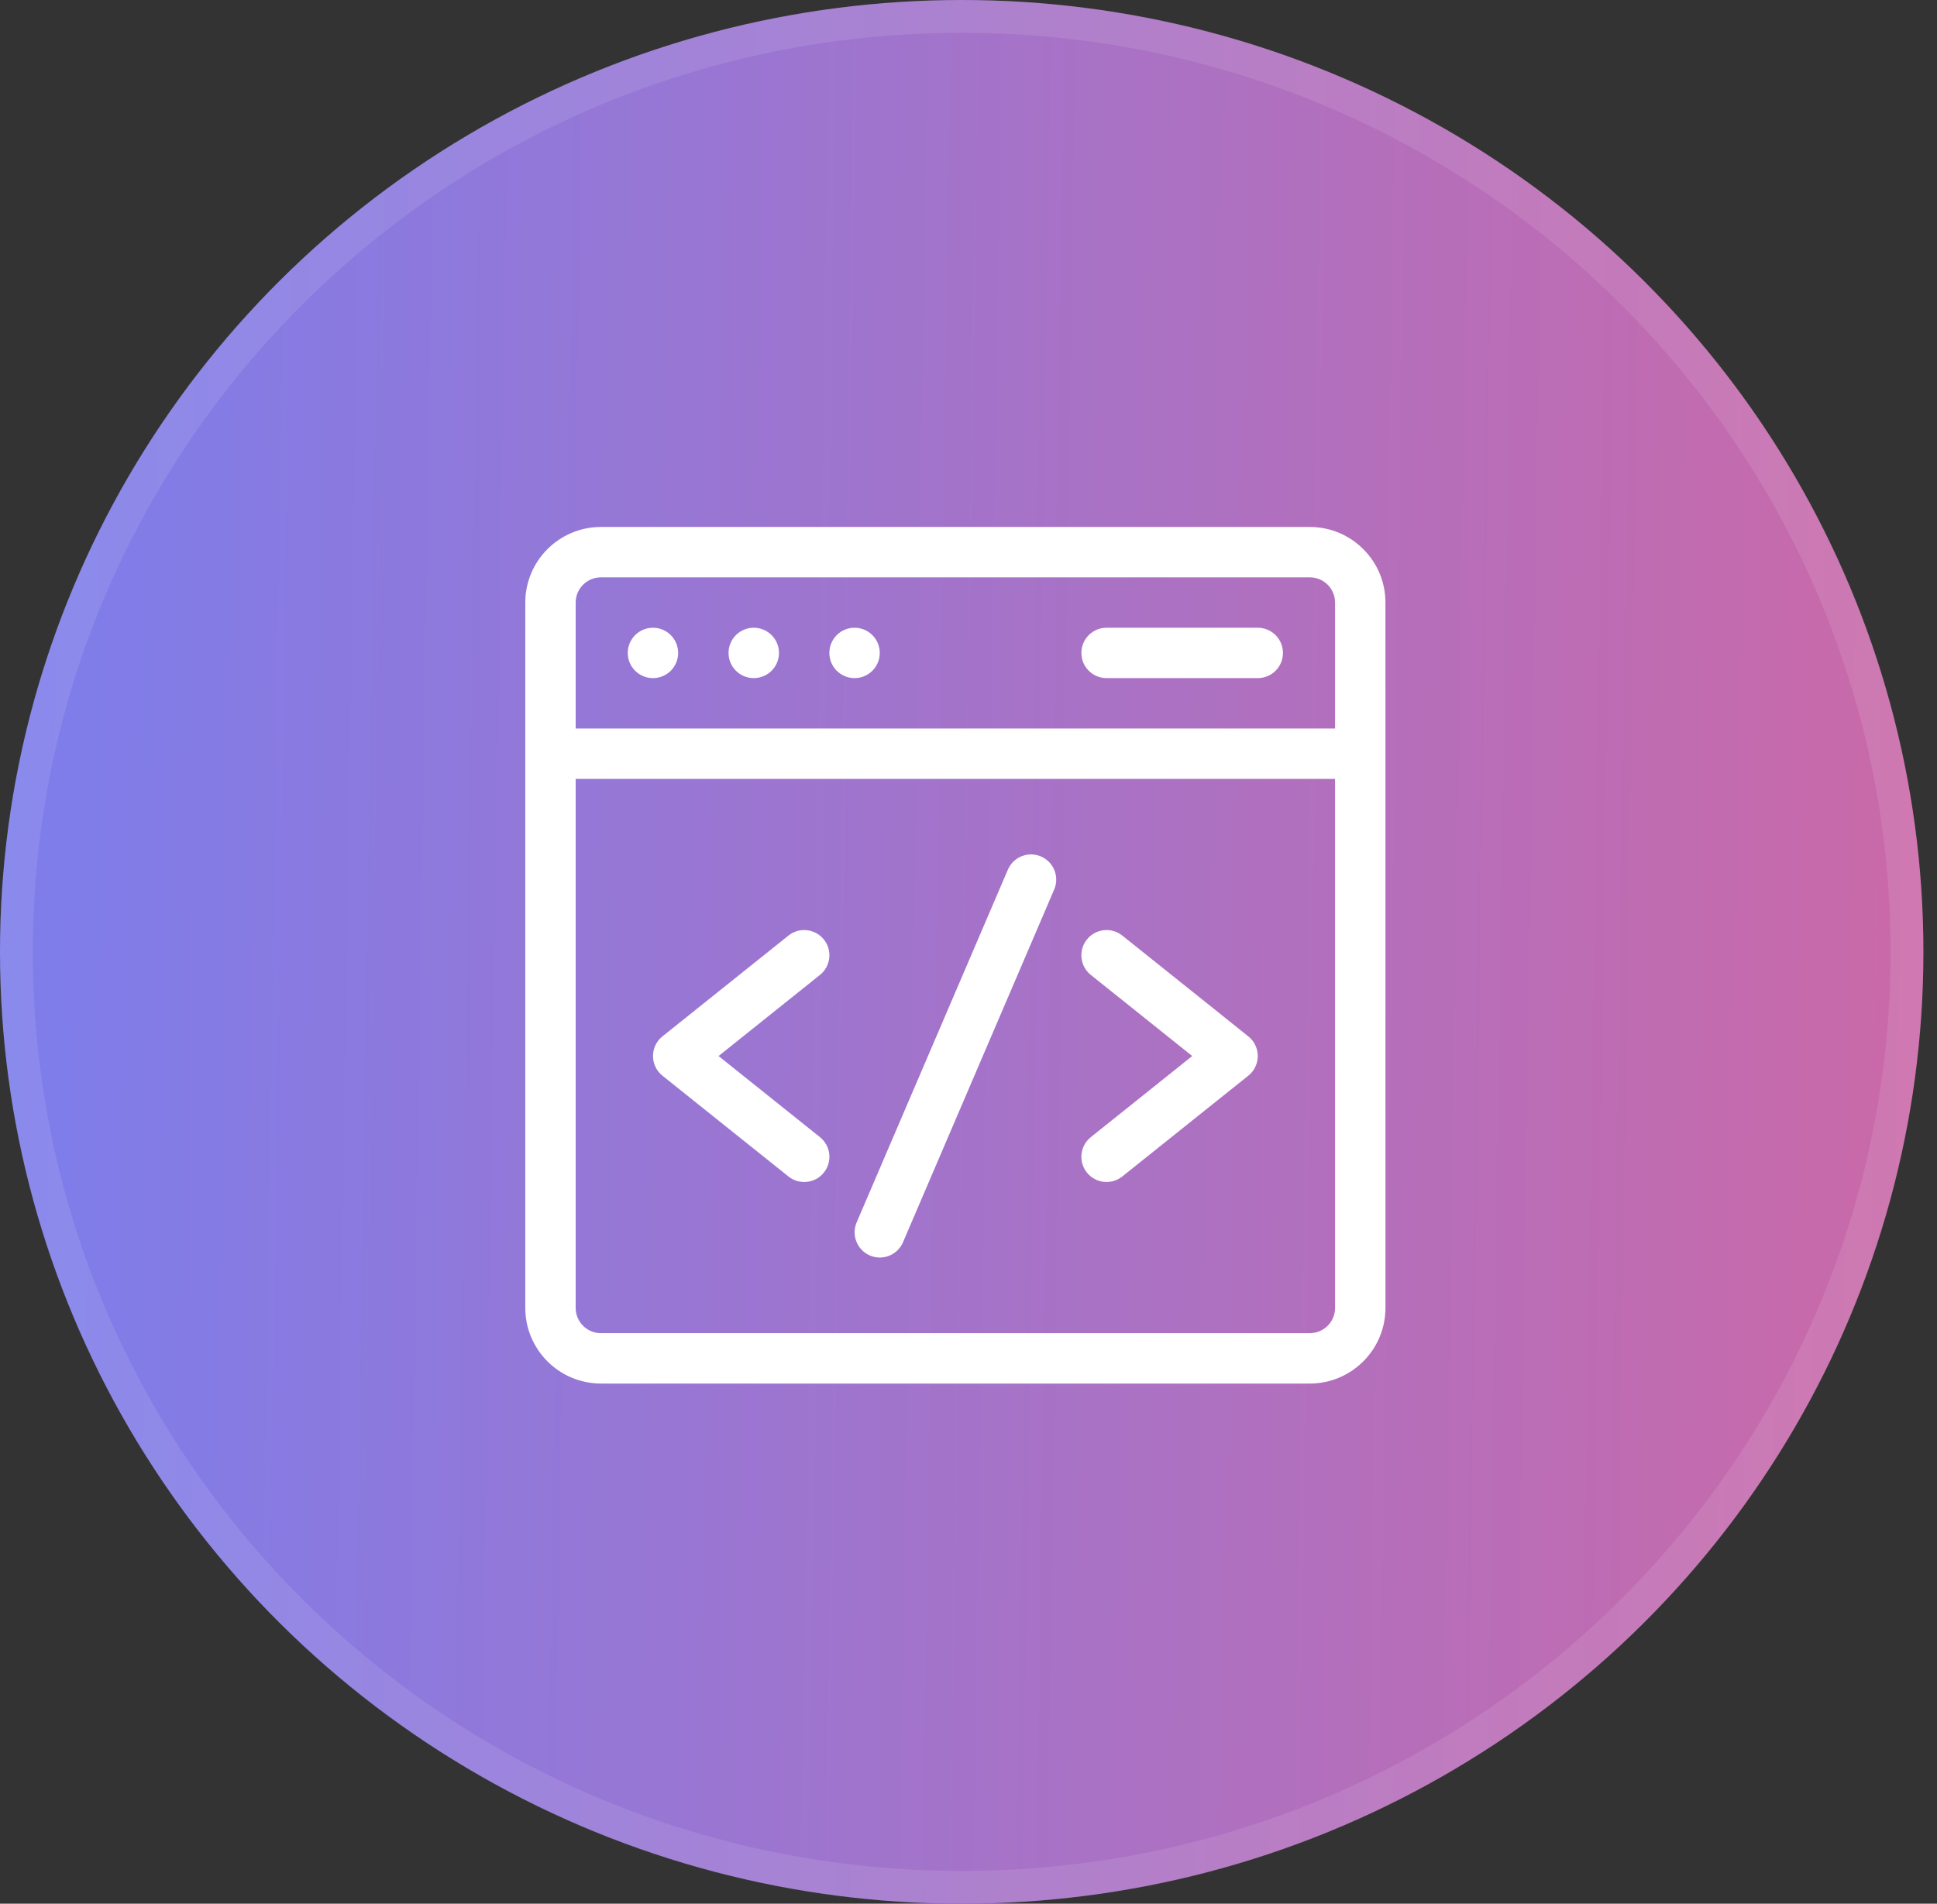 <svg width="59" height="58" viewBox="0 0 59 58" fill="none" xmlns="http://www.w3.org/2000/svg">
<rect x="0" y="0" width="59" height="58" fill="#333333" stroke="none"/>
<ellipse cx="29.293" cy="29" rx="29.293" ry="29" fill="url(#paint0_linear_2182_2713)"/>
<path d="M29.293 0.5C45.2 0.5 58.086 13.265 58.086 29C58.086 44.735 45.2 57.5 29.293 57.5C13.386 57.5 0.5 44.735 0.5 29C0.5 13.265 13.386 0.5 29.293 0.5Z" stroke="white" stroke-opacity="0.1"/>
<g clip-path="url(#clip0_2182_2713)">
<path d="M39.897 16.055H18.303C17.033 16.055 16 17.088 16 18.357V39.85C16 41.119 17.033 42.152 18.303 42.152H39.897C41.167 42.152 42.2 41.119 42.2 39.85V18.357C42.2 17.088 41.167 16.055 39.897 16.055ZM18.303 17.59H39.897C40.321 17.59 40.665 17.934 40.665 18.357V22.195H17.535V18.357C17.535 17.934 17.88 17.59 18.303 17.59ZM39.897 40.617H18.303C17.88 40.617 17.535 40.273 17.535 39.85V23.73H40.665V39.85C40.665 40.273 40.321 40.617 39.897 40.617Z" fill="white"/>
<path d="M31.707 26.093C31.317 25.927 30.866 26.107 30.699 26.497L26.093 37.243C25.927 37.632 26.107 38.084 26.497 38.251C26.886 38.418 27.338 38.237 27.505 37.847L32.11 27.101C32.277 26.712 32.096 26.261 31.707 26.093Z" fill="white"/>
<path d="M25.095 28.624C24.83 28.293 24.347 28.239 24.016 28.504L20.178 31.575C19.795 31.881 19.794 32.466 20.178 32.773L24.016 35.844C24.347 36.108 24.831 36.055 25.095 35.724C25.36 35.393 25.306 34.91 24.975 34.645L21.887 32.174L24.975 29.703C25.306 29.438 25.36 28.955 25.095 28.624Z" fill="white"/>
<path d="M38.023 31.575L34.185 28.504C33.854 28.239 33.37 28.293 33.106 28.624C32.841 28.955 32.895 29.438 33.226 29.703L36.314 32.174L33.226 34.645C32.895 34.91 32.841 35.393 33.106 35.724C33.371 36.055 33.854 36.108 34.185 35.843L38.023 32.773C38.406 32.466 38.407 31.882 38.023 31.575Z" fill="white"/>
<path d="M19.889 20.66C20.313 20.66 20.656 20.317 20.656 19.893C20.656 19.469 20.313 19.125 19.889 19.125C19.465 19.125 19.121 19.469 19.121 19.893C19.121 20.317 19.465 20.66 19.889 20.66Z" fill="white"/>
<path d="M22.959 20.66C23.383 20.66 23.727 20.317 23.727 19.893C23.727 19.469 23.383 19.125 22.959 19.125C22.535 19.125 22.191 19.469 22.191 19.893C22.191 20.317 22.535 20.66 22.959 20.66Z" fill="white"/>
<path d="M26.029 20.66C26.453 20.66 26.797 20.317 26.797 19.893C26.797 19.469 26.453 19.125 26.029 19.125C25.605 19.125 25.262 19.469 25.262 19.893C25.262 20.317 25.605 20.66 26.029 20.66Z" fill="white"/>
<path d="M33.705 20.66H38.31C38.734 20.66 39.078 20.317 39.078 19.893C39.078 19.469 38.734 19.125 38.31 19.125H33.705C33.281 19.125 32.938 19.469 32.938 19.893C32.938 20.317 33.281 20.66 33.705 20.66Z" fill="white"/>
</g>
<defs>
<linearGradient id="paint0_linear_2182_2713" x1="95.604" y1="39.224" x2="-10.218" y2="37.595" gradientUnits="userSpaceOnUse">
<stop stop-color="#D7669E"/>
<stop offset="0" stop-color="#FC5C7D"/>
<stop offset="1" stop-color="#6F81F7"/>
</linearGradient>
<clipPath id="clip0_2182_2713">
<rect width="26.2" height="26.2" fill="white" transform="translate(16 16)"/>
</clipPath>
</defs>
</svg>
